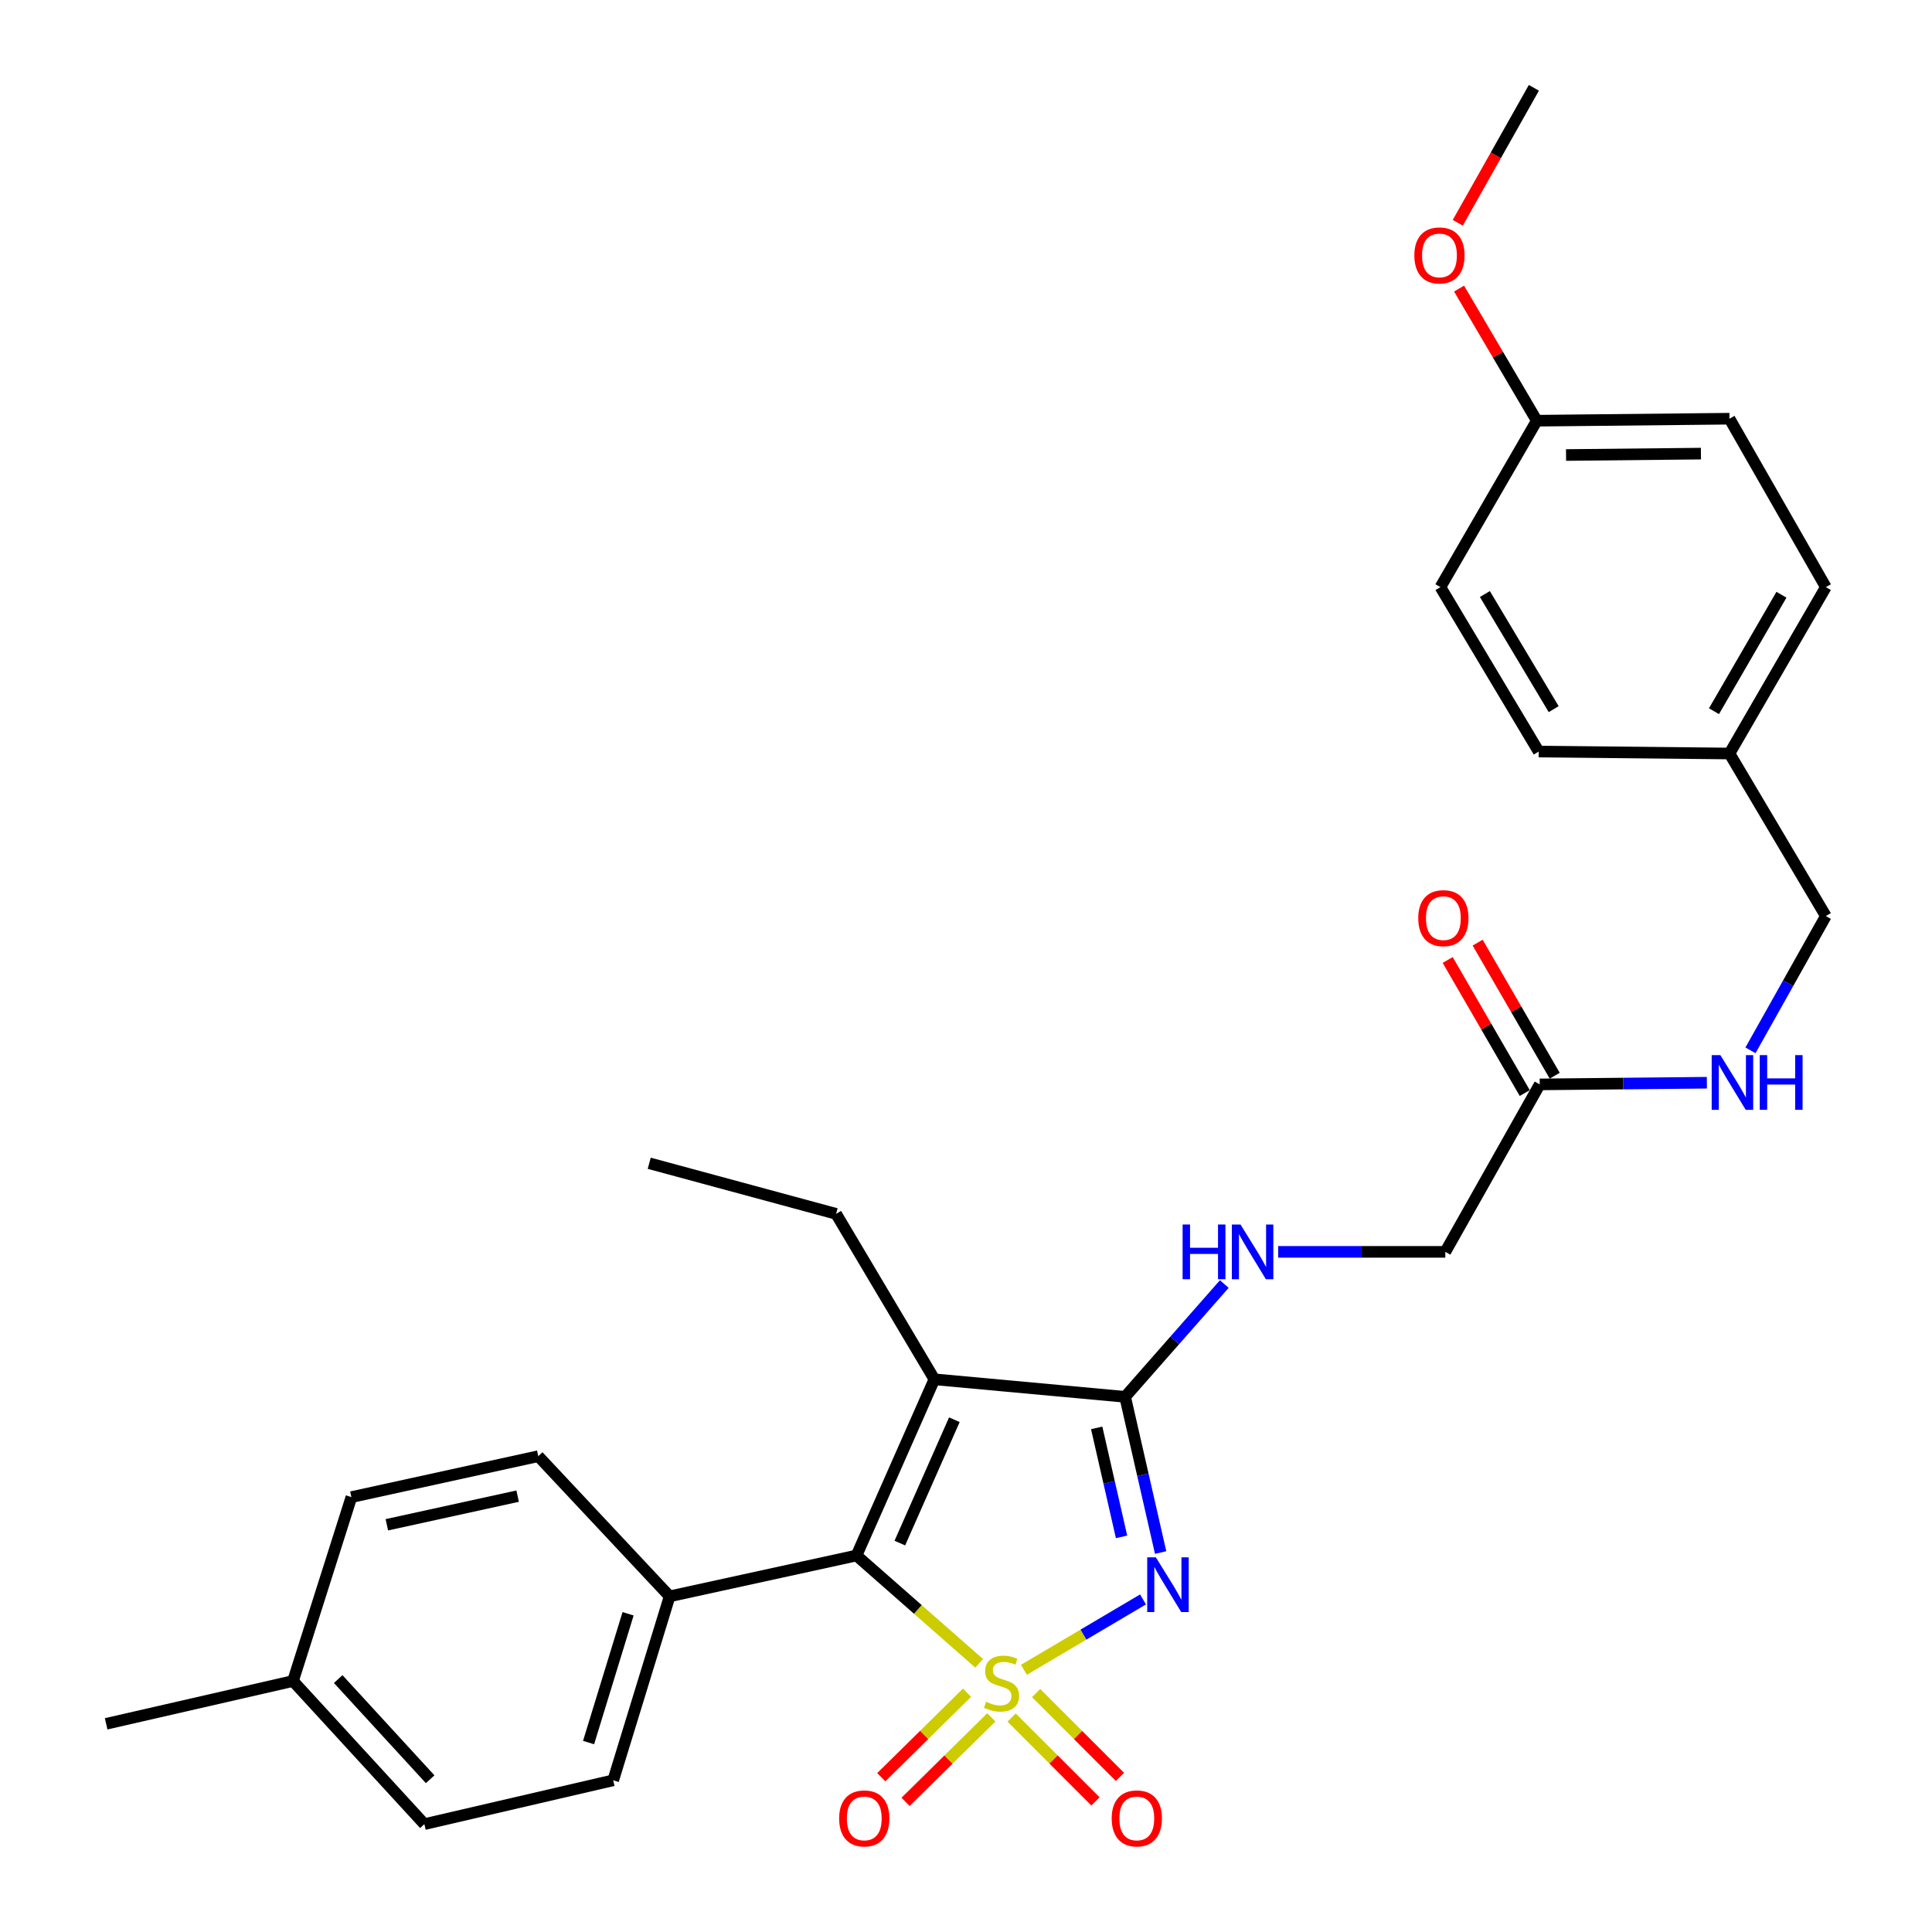 <?xml version='1.0' encoding='iso-8859-1'?>
<svg version='1.1' baseProfile='full'
              xmlns='http://www.w3.org/2000/svg'
                      xmlns:rdkit='http://www.rdkit.org/xml'
                      xmlns:xlink='http://www.w3.org/1999/xlink'
                  xml:space='preserve'
width='1000px' height='1000px' viewBox='0 0 1000 1000'>
<!-- END OF HEADER -->
<rect style='opacity:1.0;fill:#FFFFFF;stroke:none' width='1000' height='1000' x='0' y='0'> </rect>
<path class='bond-0' d='M 529.976,864.275 L 560.803,846.068' style='fill:none;fill-rule:evenodd;stroke:#CCCC00;stroke-width:6px;stroke-linecap:butt;stroke-linejoin:miter;stroke-opacity:1' />
<path class='bond-0' d='M 560.803,846.068 L 591.63,827.862' style='fill:none;fill-rule:evenodd;stroke:#0000FF;stroke-width:6px;stroke-linecap:butt;stroke-linejoin:miter;stroke-opacity:1' />
<path class='bond-1' d='M 506.816,860.937 L 475.069,833.034' style='fill:none;fill-rule:evenodd;stroke:#CCCC00;stroke-width:6px;stroke-linecap:butt;stroke-linejoin:miter;stroke-opacity:1' />
<path class='bond-1' d='M 475.069,833.034 L 443.323,805.13' style='fill:none;fill-rule:evenodd;stroke:#000000;stroke-width:6px;stroke-linecap:butt;stroke-linejoin:miter;stroke-opacity:1' />
<path class='bond-4' d='M 500.533,876.139 L 478.338,898.01' style='fill:none;fill-rule:evenodd;stroke:#CCCC00;stroke-width:6px;stroke-linecap:butt;stroke-linejoin:miter;stroke-opacity:1' />
<path class='bond-4' d='M 478.338,898.01 L 456.144,919.881' style='fill:none;fill-rule:evenodd;stroke:#FF0000;stroke-width:6px;stroke-linecap:butt;stroke-linejoin:miter;stroke-opacity:1' />
<path class='bond-4' d='M 513.109,888.9 L 490.914,910.772' style='fill:none;fill-rule:evenodd;stroke:#CCCC00;stroke-width:6px;stroke-linecap:butt;stroke-linejoin:miter;stroke-opacity:1' />
<path class='bond-4' d='M 490.914,910.772 L 468.72,932.643' style='fill:none;fill-rule:evenodd;stroke:#FF0000;stroke-width:6px;stroke-linecap:butt;stroke-linejoin:miter;stroke-opacity:1' />
<path class='bond-5' d='M 523.616,889.004 L 545.312,910.701' style='fill:none;fill-rule:evenodd;stroke:#CCCC00;stroke-width:6px;stroke-linecap:butt;stroke-linejoin:miter;stroke-opacity:1' />
<path class='bond-5' d='M 545.312,910.701 L 567.008,932.397' style='fill:none;fill-rule:evenodd;stroke:#FF0000;stroke-width:6px;stroke-linecap:butt;stroke-linejoin:miter;stroke-opacity:1' />
<path class='bond-5' d='M 536.285,876.335 L 557.981,898.032' style='fill:none;fill-rule:evenodd;stroke:#CCCC00;stroke-width:6px;stroke-linecap:butt;stroke-linejoin:miter;stroke-opacity:1' />
<path class='bond-5' d='M 557.981,898.032 L 579.678,919.728' style='fill:none;fill-rule:evenodd;stroke:#FF0000;stroke-width:6px;stroke-linecap:butt;stroke-linejoin:miter;stroke-opacity:1' />
<path class='bond-2' d='M 600.737,803.587 L 591.547,763.294' style='fill:none;fill-rule:evenodd;stroke:#0000FF;stroke-width:6px;stroke-linecap:butt;stroke-linejoin:miter;stroke-opacity:1' />
<path class='bond-2' d='M 591.547,763.294 L 582.358,723.001' style='fill:none;fill-rule:evenodd;stroke:#000000;stroke-width:6px;stroke-linecap:butt;stroke-linejoin:miter;stroke-opacity:1' />
<path class='bond-2' d='M 580.512,795.483 L 574.079,767.278' style='fill:none;fill-rule:evenodd;stroke:#0000FF;stroke-width:6px;stroke-linecap:butt;stroke-linejoin:miter;stroke-opacity:1' />
<path class='bond-2' d='M 574.079,767.278 L 567.646,739.073' style='fill:none;fill-rule:evenodd;stroke:#000000;stroke-width:6px;stroke-linecap:butt;stroke-linejoin:miter;stroke-opacity:1' />
<path class='bond-3' d='M 443.323,805.13 L 483.636,713.924' style='fill:none;fill-rule:evenodd;stroke:#000000;stroke-width:6px;stroke-linecap:butt;stroke-linejoin:miter;stroke-opacity:1' />
<path class='bond-3' d='M 465.757,798.693 L 493.976,734.848' style='fill:none;fill-rule:evenodd;stroke:#000000;stroke-width:6px;stroke-linecap:butt;stroke-linejoin:miter;stroke-opacity:1' />
<path class='bond-7' d='M 443.323,805.13 L 346.602,826.262' style='fill:none;fill-rule:evenodd;stroke:#000000;stroke-width:6px;stroke-linecap:butt;stroke-linejoin:miter;stroke-opacity:1' />
<path class='bond-6' d='M 582.358,723.001 L 608.026,693.81' style='fill:none;fill-rule:evenodd;stroke:#000000;stroke-width:6px;stroke-linecap:butt;stroke-linejoin:miter;stroke-opacity:1' />
<path class='bond-6' d='M 608.026,693.81 L 633.694,664.618' style='fill:none;fill-rule:evenodd;stroke:#0000FF;stroke-width:6px;stroke-linecap:butt;stroke-linejoin:miter;stroke-opacity:1' />
<path class='bond-29' d='M 582.358,723.001 L 483.636,713.924' style='fill:none;fill-rule:evenodd;stroke:#000000;stroke-width:6px;stroke-linecap:butt;stroke-linejoin:miter;stroke-opacity:1' />
<path class='bond-14' d='M 483.636,713.924 L 432.762,628.291' style='fill:none;fill-rule:evenodd;stroke:#000000;stroke-width:6px;stroke-linecap:butt;stroke-linejoin:miter;stroke-opacity:1' />
<path class='bond-11' d='M 661.576,647.96 L 704.832,647.96' style='fill:none;fill-rule:evenodd;stroke:#0000FF;stroke-width:6px;stroke-linecap:butt;stroke-linejoin:miter;stroke-opacity:1' />
<path class='bond-11' d='M 704.832,647.96 L 748.089,647.96' style='fill:none;fill-rule:evenodd;stroke:#000000;stroke-width:6px;stroke-linecap:butt;stroke-linejoin:miter;stroke-opacity:1' />
<path class='bond-12' d='M 346.602,826.262 L 317.397,921.481' style='fill:none;fill-rule:evenodd;stroke:#000000;stroke-width:6px;stroke-linecap:butt;stroke-linejoin:miter;stroke-opacity:1' />
<path class='bond-12' d='M 325.092,835.291 L 304.648,901.944' style='fill:none;fill-rule:evenodd;stroke:#000000;stroke-width:6px;stroke-linecap:butt;stroke-linejoin:miter;stroke-opacity:1' />
<path class='bond-13' d='M 346.602,826.262 L 278.607,753.719' style='fill:none;fill-rule:evenodd;stroke:#000000;stroke-width:6px;stroke-linecap:butt;stroke-linejoin:miter;stroke-opacity:1' />
<path class='bond-8' d='M 796.962,561.282 L 748.089,647.96' style='fill:none;fill-rule:evenodd;stroke:#000000;stroke-width:6px;stroke-linecap:butt;stroke-linejoin:miter;stroke-opacity:1' />
<path class='bond-9' d='M 796.962,561.282 L 840.219,560.85' style='fill:none;fill-rule:evenodd;stroke:#000000;stroke-width:6px;stroke-linecap:butt;stroke-linejoin:miter;stroke-opacity:1' />
<path class='bond-9' d='M 840.219,560.85 L 883.476,560.418' style='fill:none;fill-rule:evenodd;stroke:#0000FF;stroke-width:6px;stroke-linecap:butt;stroke-linejoin:miter;stroke-opacity:1' />
<path class='bond-10' d='M 804.715,556.792 L 784.77,522.351' style='fill:none;fill-rule:evenodd;stroke:#000000;stroke-width:6px;stroke-linecap:butt;stroke-linejoin:miter;stroke-opacity:1' />
<path class='bond-10' d='M 784.77,522.351 L 764.825,487.91' style='fill:none;fill-rule:evenodd;stroke:#FF0000;stroke-width:6px;stroke-linecap:butt;stroke-linejoin:miter;stroke-opacity:1' />
<path class='bond-10' d='M 789.21,565.771 L 769.265,531.33' style='fill:none;fill-rule:evenodd;stroke:#000000;stroke-width:6px;stroke-linecap:butt;stroke-linejoin:miter;stroke-opacity:1' />
<path class='bond-10' d='M 769.265,531.33 L 749.32,496.889' style='fill:none;fill-rule:evenodd;stroke:#FF0000;stroke-width:6px;stroke-linecap:butt;stroke-linejoin:miter;stroke-opacity:1' />
<path class='bond-15' d='M 906.044,543.657 L 925.55,508.906' style='fill:none;fill-rule:evenodd;stroke:#0000FF;stroke-width:6px;stroke-linecap:butt;stroke-linejoin:miter;stroke-opacity:1' />
<path class='bond-15' d='M 925.55,508.906 L 945.055,474.156' style='fill:none;fill-rule:evenodd;stroke:#000000;stroke-width:6px;stroke-linecap:butt;stroke-linejoin:miter;stroke-opacity:1' />
<path class='bond-18' d='M 317.397,921.481 L 219.651,944.165' style='fill:none;fill-rule:evenodd;stroke:#000000;stroke-width:6px;stroke-linecap:butt;stroke-linejoin:miter;stroke-opacity:1' />
<path class='bond-19' d='M 278.607,753.719 L 181.886,774.901' style='fill:none;fill-rule:evenodd;stroke:#000000;stroke-width:6px;stroke-linecap:butt;stroke-linejoin:miter;stroke-opacity:1' />
<path class='bond-19' d='M 267.932,774.398 L 200.227,789.225' style='fill:none;fill-rule:evenodd;stroke:#000000;stroke-width:6px;stroke-linecap:butt;stroke-linejoin:miter;stroke-opacity:1' />
<path class='bond-28' d='M 432.762,628.291 L 336.041,602.102' style='fill:none;fill-rule:evenodd;stroke:#000000;stroke-width:6px;stroke-linecap:butt;stroke-linejoin:miter;stroke-opacity:1' />
<path class='bond-16' d='M 945.055,474.156 L 895.177,390.016' style='fill:none;fill-rule:evenodd;stroke:#000000;stroke-width:6px;stroke-linecap:butt;stroke-linejoin:miter;stroke-opacity:1' />
<path class='bond-21' d='M 895.177,390.016 L 796.435,389.011' style='fill:none;fill-rule:evenodd;stroke:#000000;stroke-width:6px;stroke-linecap:butt;stroke-linejoin:miter;stroke-opacity:1' />
<path class='bond-22' d='M 895.177,390.016 L 945.055,303.896' style='fill:none;fill-rule:evenodd;stroke:#000000;stroke-width:6px;stroke-linecap:butt;stroke-linejoin:miter;stroke-opacity:1' />
<path class='bond-22' d='M 887.154,368.118 L 922.069,307.834' style='fill:none;fill-rule:evenodd;stroke:#000000;stroke-width:6px;stroke-linecap:butt;stroke-linejoin:miter;stroke-opacity:1' />
<path class='bond-17' d='M 795.439,217.755 L 895.177,216.72' style='fill:none;fill-rule:evenodd;stroke:#000000;stroke-width:6px;stroke-linecap:butt;stroke-linejoin:miter;stroke-opacity:1' />
<path class='bond-17' d='M 810.586,235.516 L 880.402,234.791' style='fill:none;fill-rule:evenodd;stroke:#000000;stroke-width:6px;stroke-linecap:butt;stroke-linejoin:miter;stroke-opacity:1' />
<path class='bond-25' d='M 795.439,217.755 L 775.323,183.561' style='fill:none;fill-rule:evenodd;stroke:#000000;stroke-width:6px;stroke-linecap:butt;stroke-linejoin:miter;stroke-opacity:1' />
<path class='bond-25' d='M 775.323,183.561 L 755.207,149.366' style='fill:none;fill-rule:evenodd;stroke:#FF0000;stroke-width:6px;stroke-linecap:butt;stroke-linejoin:miter;stroke-opacity:1' />
<path class='bond-31' d='M 795.439,217.755 L 745.561,303.896' style='fill:none;fill-rule:evenodd;stroke:#000000;stroke-width:6px;stroke-linecap:butt;stroke-linejoin:miter;stroke-opacity:1' />
<path class='bond-30' d='M 219.651,944.165 L 151.656,870.089' style='fill:none;fill-rule:evenodd;stroke:#000000;stroke-width:6px;stroke-linecap:butt;stroke-linejoin:miter;stroke-opacity:1' />
<path class='bond-30' d='M 222.651,920.938 L 175.055,869.085' style='fill:none;fill-rule:evenodd;stroke:#000000;stroke-width:6px;stroke-linecap:butt;stroke-linejoin:miter;stroke-opacity:1' />
<path class='bond-20' d='M 181.886,774.901 L 151.656,870.089' style='fill:none;fill-rule:evenodd;stroke:#000000;stroke-width:6px;stroke-linecap:butt;stroke-linejoin:miter;stroke-opacity:1' />
<path class='bond-26' d='M 151.656,870.089 L 54.945,892.246' style='fill:none;fill-rule:evenodd;stroke:#000000;stroke-width:6px;stroke-linecap:butt;stroke-linejoin:miter;stroke-opacity:1' />
<path class='bond-24' d='M 796.435,389.011 L 745.561,303.896' style='fill:none;fill-rule:evenodd;stroke:#000000;stroke-width:6px;stroke-linecap:butt;stroke-linejoin:miter;stroke-opacity:1' />
<path class='bond-24' d='M 804.183,367.051 L 768.571,307.471' style='fill:none;fill-rule:evenodd;stroke:#000000;stroke-width:6px;stroke-linecap:butt;stroke-linejoin:miter;stroke-opacity:1' />
<path class='bond-23' d='M 945.055,303.896 L 895.177,216.72' style='fill:none;fill-rule:evenodd;stroke:#000000;stroke-width:6px;stroke-linecap:butt;stroke-linejoin:miter;stroke-opacity:1' />
<path class='bond-27' d='M 754.541,115.315 L 774.239,80.385' style='fill:none;fill-rule:evenodd;stroke:#FF0000;stroke-width:6px;stroke-linecap:butt;stroke-linejoin:miter;stroke-opacity:1' />
<path class='bond-27' d='M 774.239,80.385 L 793.936,45.455' style='fill:none;fill-rule:evenodd;stroke:#000000;stroke-width:6px;stroke-linecap:butt;stroke-linejoin:miter;stroke-opacity:1' />
<path  class='atom-0' d='M 510.395 880.834
Q 510.715 880.954, 512.035 881.514
Q 513.355 882.074, 514.795 882.434
Q 516.275 882.754, 517.715 882.754
Q 520.395 882.754, 521.955 881.474
Q 523.515 880.154, 523.515 877.874
Q 523.515 876.314, 522.715 875.354
Q 521.955 874.394, 520.755 873.874
Q 519.555 873.354, 517.555 872.754
Q 515.035 871.994, 513.515 871.274
Q 512.035 870.554, 510.955 869.034
Q 509.915 867.514, 509.915 864.954
Q 509.915 861.394, 512.315 859.194
Q 514.755 856.994, 519.555 856.994
Q 522.835 856.994, 526.555 858.554
L 525.635 861.634
Q 522.235 860.234, 519.675 860.234
Q 516.915 860.234, 515.395 861.394
Q 513.875 862.514, 513.915 864.474
Q 513.915 865.994, 514.675 866.914
Q 515.475 867.834, 516.595 868.354
Q 517.755 868.874, 519.675 869.474
Q 522.235 870.274, 523.755 871.074
Q 525.275 871.874, 526.355 873.514
Q 527.475 875.114, 527.475 877.874
Q 527.475 881.794, 524.835 883.914
Q 522.235 885.994, 517.875 885.994
Q 515.355 885.994, 513.435 885.434
Q 511.555 884.914, 509.315 883.994
L 510.395 880.834
' fill='#CCCC00'/>
<path  class='atom-1' d='M 598.275 806.08
L 607.555 821.08
Q 608.475 822.56, 609.955 825.24
Q 611.435 827.92, 611.515 828.08
L 611.515 806.08
L 615.275 806.08
L 615.275 834.4
L 611.395 834.4
L 601.435 818
Q 600.275 816.08, 599.035 813.88
Q 597.835 811.68, 597.475 811
L 597.475 834.4
L 593.795 834.4
L 593.795 806.08
L 598.275 806.08
' fill='#0000FF'/>
<path  class='atom-5' d='M 434.344 941.21
Q 434.344 934.41, 437.704 930.61
Q 441.064 926.81, 447.344 926.81
Q 453.624 926.81, 456.984 930.61
Q 460.344 934.41, 460.344 941.21
Q 460.344 948.09, 456.944 952.01
Q 453.544 955.89, 447.344 955.89
Q 441.104 955.89, 437.704 952.01
Q 434.344 948.13, 434.344 941.21
M 447.344 952.69
Q 451.664 952.69, 453.984 949.81
Q 456.344 946.89, 456.344 941.21
Q 456.344 935.65, 453.984 932.85
Q 451.664 930.01, 447.344 930.01
Q 443.024 930.01, 440.664 932.81
Q 438.344 935.61, 438.344 941.21
Q 438.344 946.93, 440.664 949.81
Q 443.024 952.69, 447.344 952.69
' fill='#FF0000'/>
<path  class='atom-6' d='M 575.41 941.21
Q 575.41 934.41, 578.77 930.61
Q 582.13 926.81, 588.41 926.81
Q 594.69 926.81, 598.05 930.61
Q 601.41 934.41, 601.41 941.21
Q 601.41 948.09, 598.01 952.01
Q 594.61 955.89, 588.41 955.89
Q 582.17 955.89, 578.77 952.01
Q 575.41 948.13, 575.41 941.21
M 588.41 952.69
Q 592.73 952.69, 595.05 949.81
Q 597.41 946.89, 597.41 941.21
Q 597.41 935.65, 595.05 932.85
Q 592.73 930.01, 588.41 930.01
Q 584.09 930.01, 581.73 932.81
Q 579.41 935.61, 579.41 941.21
Q 579.41 946.93, 581.73 949.81
Q 584.09 952.69, 588.41 952.69
' fill='#FF0000'/>
<path  class='atom-7' d='M 612.122 633.8
L 615.962 633.8
L 615.962 645.84
L 630.442 645.84
L 630.442 633.8
L 634.282 633.8
L 634.282 662.12
L 630.442 662.12
L 630.442 649.04
L 615.962 649.04
L 615.962 662.12
L 612.122 662.12
L 612.122 633.8
' fill='#0000FF'/>
<path  class='atom-7' d='M 642.082 633.8
L 651.362 648.8
Q 652.282 650.28, 653.762 652.96
Q 655.242 655.64, 655.322 655.8
L 655.322 633.8
L 659.082 633.8
L 659.082 662.12
L 655.202 662.12
L 645.242 645.72
Q 644.082 643.8, 642.842 641.6
Q 641.642 639.4, 641.282 638.72
L 641.282 662.12
L 637.602 662.12
L 637.602 633.8
L 642.082 633.8
' fill='#0000FF'/>
<path  class='atom-10' d='M 890.45 546.126
L 899.73 561.126
Q 900.65 562.606, 902.13 565.286
Q 903.61 567.966, 903.69 568.126
L 903.69 546.126
L 907.45 546.126
L 907.45 574.446
L 903.57 574.446
L 893.61 558.046
Q 892.45 556.126, 891.21 553.926
Q 890.01 551.726, 889.65 551.046
L 889.65 574.446
L 885.97 574.446
L 885.97 546.126
L 890.45 546.126
' fill='#0000FF'/>
<path  class='atom-10' d='M 910.85 546.126
L 914.69 546.126
L 914.69 558.166
L 929.17 558.166
L 929.17 546.126
L 933.01 546.126
L 933.01 574.446
L 929.17 574.446
L 929.17 561.366
L 914.69 561.366
L 914.69 574.446
L 910.85 574.446
L 910.85 546.126
' fill='#0000FF'/>
<path  class='atom-11' d='M 734.084 475.231
Q 734.084 468.431, 737.444 464.631
Q 740.804 460.831, 747.084 460.831
Q 753.364 460.831, 756.724 464.631
Q 760.084 468.431, 760.084 475.231
Q 760.084 482.111, 756.684 486.031
Q 753.284 489.911, 747.084 489.911
Q 740.844 489.911, 737.444 486.031
Q 734.084 482.151, 734.084 475.231
M 747.084 486.711
Q 751.404 486.711, 753.724 483.831
Q 756.084 480.911, 756.084 475.231
Q 756.084 469.671, 753.724 466.871
Q 751.404 464.031, 747.084 464.031
Q 742.764 464.031, 740.404 466.831
Q 738.084 469.631, 738.084 475.231
Q 738.084 480.951, 740.404 483.831
Q 742.764 486.711, 747.084 486.711
' fill='#FF0000'/>
<path  class='atom-26' d='M 732.063 132.202
Q 732.063 125.402, 735.423 121.602
Q 738.783 117.802, 745.063 117.802
Q 751.343 117.802, 754.703 121.602
Q 758.063 125.402, 758.063 132.202
Q 758.063 139.082, 754.663 143.002
Q 751.263 146.882, 745.063 146.882
Q 738.823 146.882, 735.423 143.002
Q 732.063 139.122, 732.063 132.202
M 745.063 143.682
Q 749.383 143.682, 751.703 140.802
Q 754.063 137.882, 754.063 132.202
Q 754.063 126.642, 751.703 123.842
Q 749.383 121.002, 745.063 121.002
Q 740.743 121.002, 738.383 123.802
Q 736.063 126.602, 736.063 132.202
Q 736.063 137.922, 738.383 140.802
Q 740.743 143.682, 745.063 143.682
' fill='#FF0000'/>
</svg>
